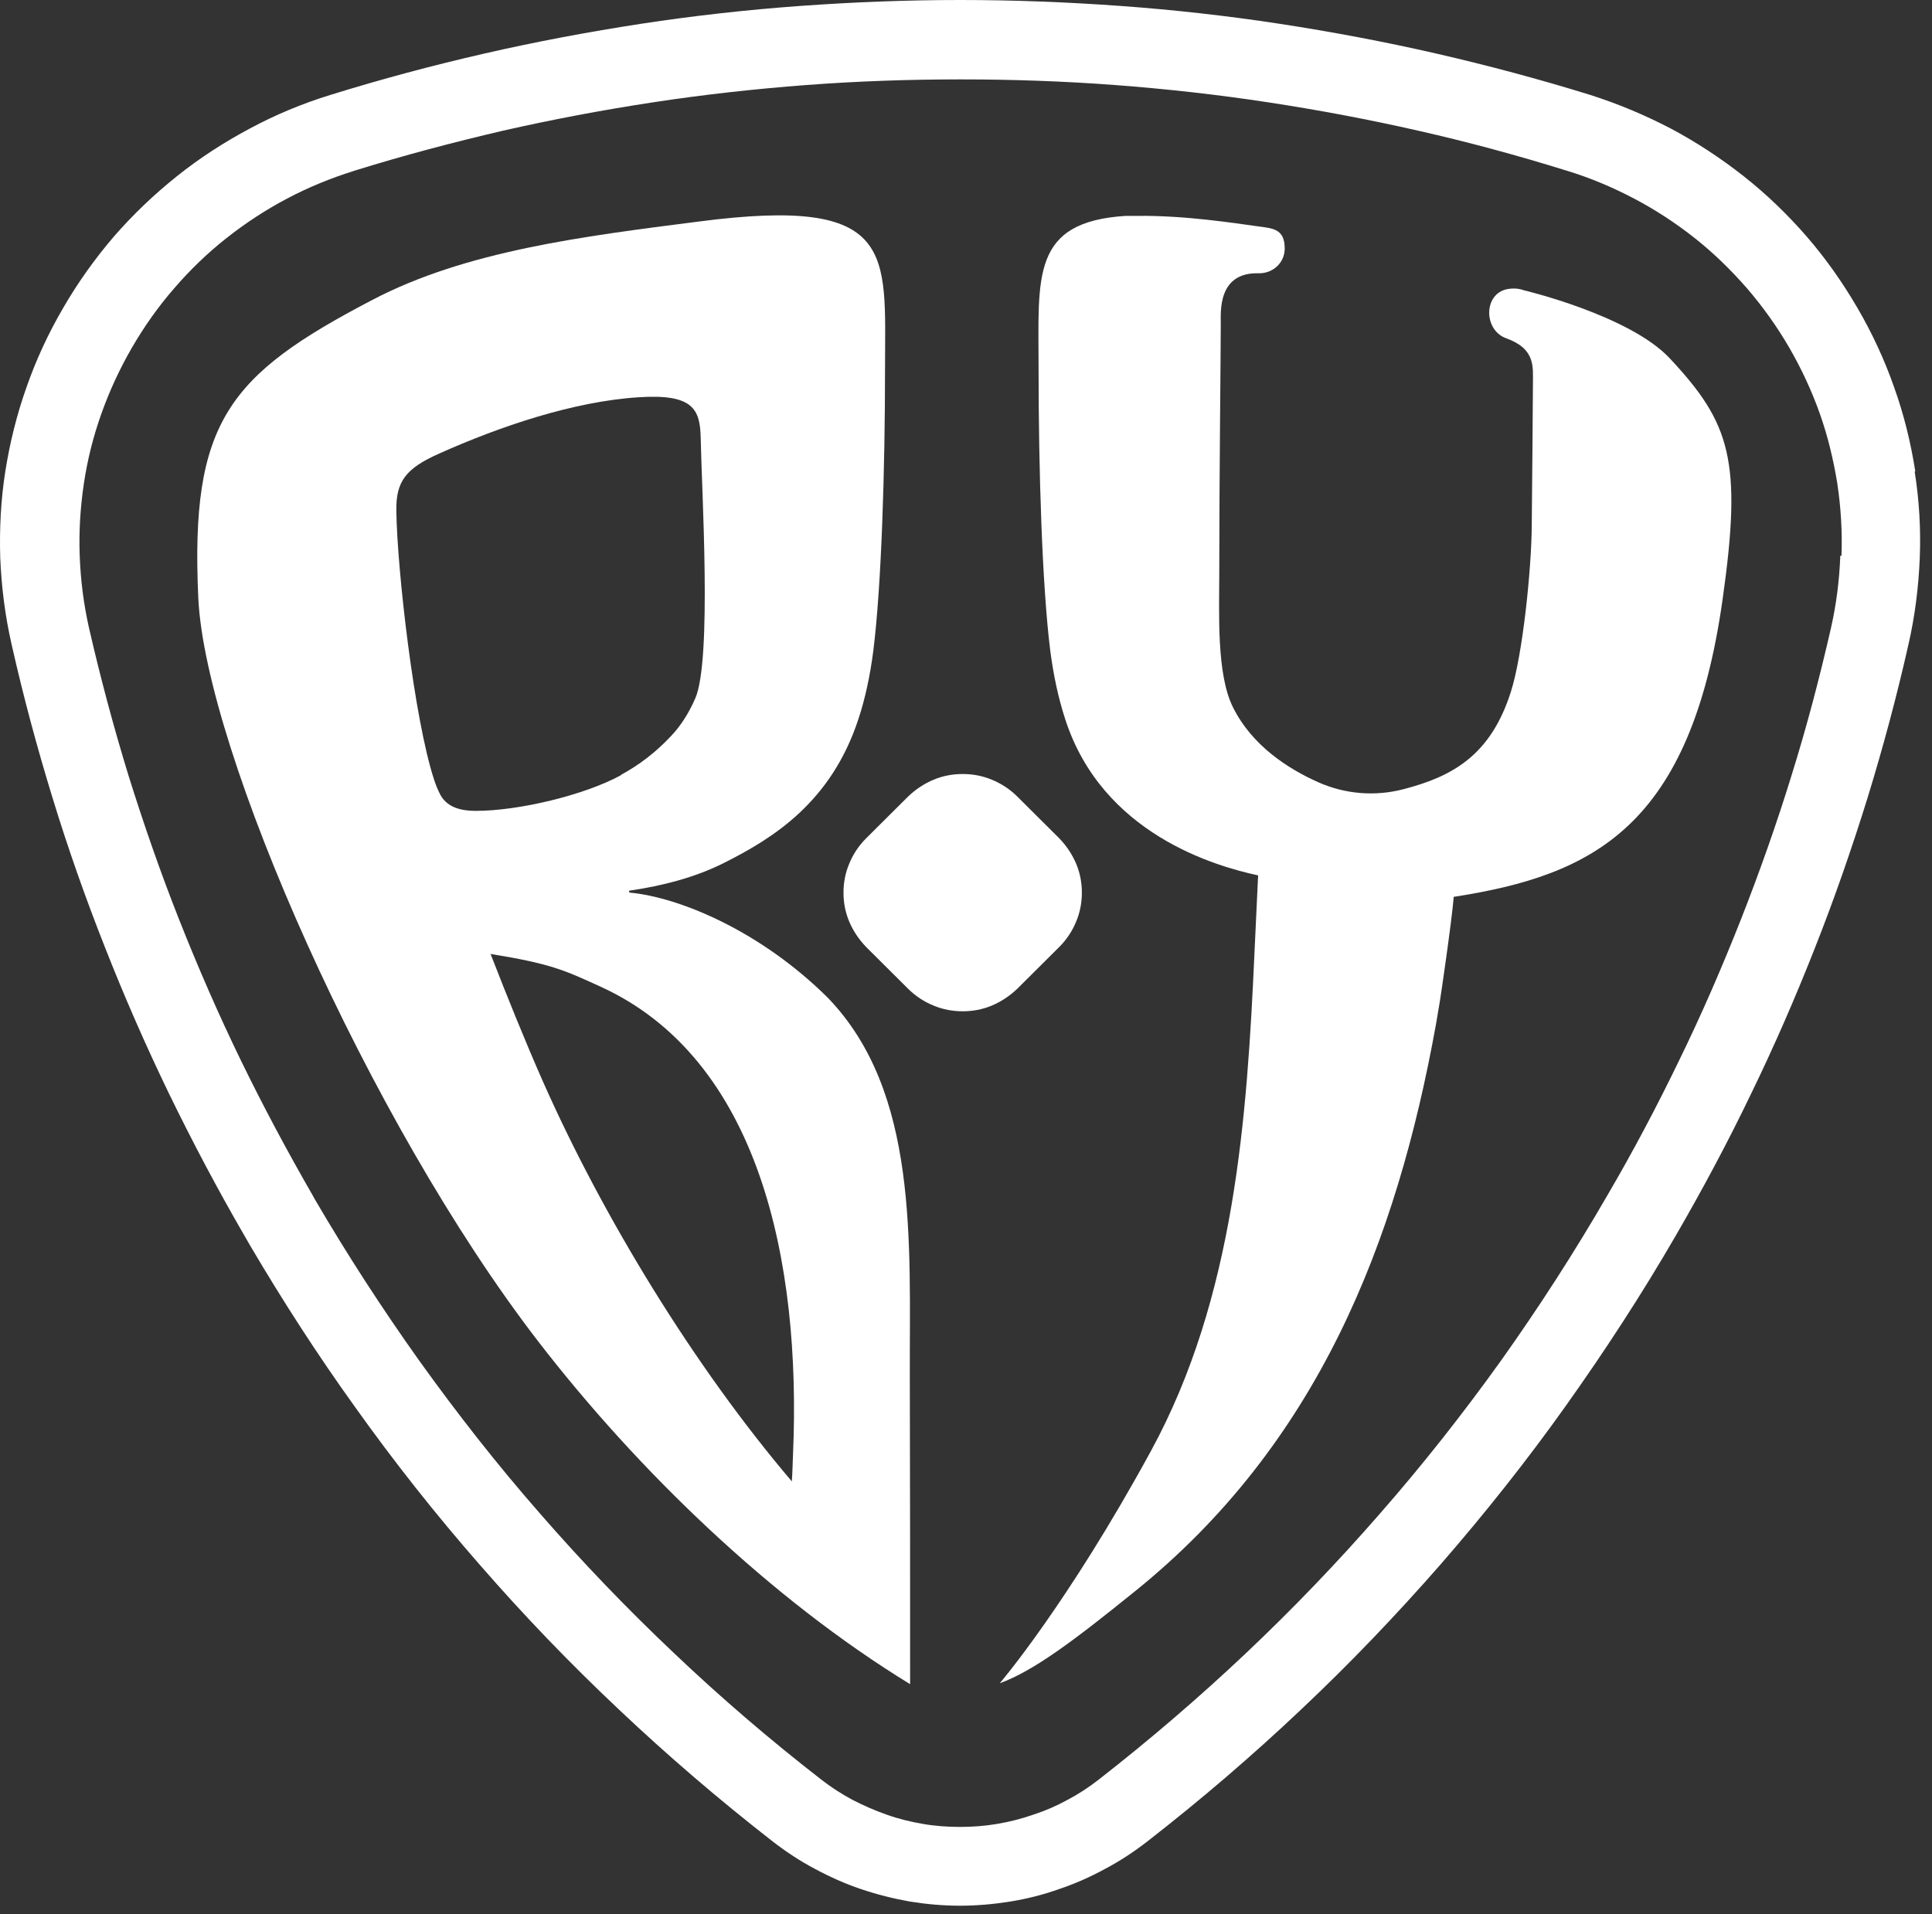 <svg width="110" height="109" viewBox="0 0 110 109" fill="none" xmlns="http://www.w3.org/2000/svg">
<rect x="0" y="0" width="110" height="109" fill="#333333" stroke="none"/>
<path fill-rule="evenodd" clip-rule="evenodd" d="M51.818 95.901C43.876 91.042 36.291 83.711 30.627 76.362C20.967 63.816 11.698 42.719 11.29 34.05C10.831 24.026 12.99 21.368 21.188 17.084C26.511 14.29 33.161 13.461 39.794 12.614C51.104 11.141 50.39 14.375 50.39 20.979C50.39 26.786 50.185 33.356 49.726 37.03C49.539 38.503 49.25 39.807 48.876 40.941C47.311 45.716 43.978 47.748 41.223 49.136C39.573 49.966 37.719 50.44 35.865 50.711C35.797 50.711 35.797 50.812 35.865 50.829C38.603 51.083 43.23 52.946 47.124 56.806C52.311 62.173 51.784 70.69 51.801 78.377C51.818 84.371 51.818 90.009 51.818 95.901ZM27.923 54.3C28.909 56.84 29.896 59.278 30.933 61.632C34.369 69.369 39.539 77.835 45.083 84.354C45.117 83.948 45.134 83.22 45.151 82.813C45.627 71.791 43.212 60.26 34.148 56.163C32.141 55.248 31.375 54.876 27.906 54.317L27.923 54.3ZM35.355 44.124C36.376 43.566 37.328 42.854 38.212 41.906C38.757 41.331 39.216 40.619 39.59 39.756C40.542 37.555 39.947 27.887 39.896 24.957C39.862 23.298 39.471 22.418 36.358 22.621C32.634 22.858 28.416 24.297 24.981 25.838C23.127 26.668 22.532 27.396 22.566 29.106C22.617 32.509 23.586 40.941 24.709 44.378C24.828 44.751 24.964 45.056 25.1 45.309C25.508 45.987 26.256 46.173 27.09 46.173C29.539 46.173 33.28 45.276 35.355 44.141V44.124Z" fill="white"/>
<path fill-rule="evenodd" clip-rule="evenodd" d="M82.772 51.05C82.653 52.489 82.024 56.773 81.973 57.06C81.905 57.501 81.82 57.924 81.752 58.364C79.524 70.69 75.051 82.221 64.591 90.636C61.173 93.396 58.894 95.123 56.921 95.851C56.921 95.851 60.765 91.364 65.527 82.627C70.306 73.874 71.003 63.63 71.428 54.182L71.632 49.847C69.2 49.322 62.754 47.494 60.645 40.941C60.271 39.79 59.982 38.486 59.795 37.03C59.336 33.356 59.132 26.786 59.132 20.979C59.132 15.747 58.69 12.631 64.098 12.293C64.302 12.293 64.523 12.293 64.744 12.293C67.483 12.259 70.34 12.716 71.598 12.885C72.466 13.004 73.146 13.021 73.146 14.155C73.146 14.968 72.466 15.578 71.666 15.561C69.319 15.493 69.506 17.779 69.506 18.439C69.506 19.929 69.421 27.227 69.421 32.492C69.421 34.897 69.251 38.385 70.204 40.281C71.275 42.431 73.282 43.752 75.068 44.548C76.598 45.225 78.299 45.361 79.915 44.937C82.653 44.226 84.864 43.041 86.02 39.401C86.701 37.284 87.194 32.374 87.211 29.97C87.245 27.176 87.262 23.722 87.279 21.859C87.279 20.86 87.432 19.861 85.731 19.252C84.456 18.778 84.456 16.695 85.85 16.458C86.156 16.407 86.48 16.424 86.752 16.526C86.752 16.526 92.772 17.948 95.068 20.403C98.521 24.094 99.201 26.211 98.079 34.118C96.259 47.071 90.731 49.831 82.789 51.066" fill="white"/>
<path d="M109.048 26.837C108.793 25.211 108.402 23.603 107.841 22.045C107.296 20.487 106.599 18.98 105.749 17.524C104.898 16.068 103.946 14.714 102.874 13.478C101.786 12.225 100.596 11.073 99.286 10.04C97.976 9.008 96.582 8.093 95.119 7.315C93.656 6.553 92.126 5.909 90.527 5.401C87.636 4.504 84.711 3.725 81.768 3.048C78.809 2.37 75.833 1.812 72.857 1.355C69.863 0.897 66.836 0.559 63.809 0.339C60.764 0.119 57.72 0 54.676 0C51.631 0 48.587 0.119 45.543 0.339C42.516 0.559 39.488 0.897 36.495 1.355C33.519 1.812 30.542 2.37 27.583 3.048C24.624 3.725 21.715 4.504 18.824 5.401C17.226 5.892 15.678 6.536 14.232 7.315C12.77 8.093 11.375 8.991 10.066 10.04C8.773 11.073 7.565 12.225 6.477 13.478C5.405 14.731 4.436 16.085 3.603 17.524C2.752 18.98 2.055 20.487 1.511 22.045C0.95 23.62 0.558 25.228 0.303 26.837C0.048 28.462 -0.037 30.105 0.014 31.764C0.082 33.406 0.286 35.049 0.66 36.691C1.324 39.637 2.106 42.55 2.99 45.428C3.875 48.323 4.878 51.168 5.984 53.962C7.089 56.772 8.297 59.532 9.623 62.275C10.95 65.001 12.361 67.676 13.892 70.317L14.283 70.995C16.12 74.11 18.076 77.141 20.168 80.053C22.396 83.186 24.777 86.2 27.294 89.078C29.811 91.973 32.464 94.733 35.253 97.358C38.026 99.982 40.951 102.488 43.995 104.858C44.76 105.451 45.56 105.976 46.393 106.416C47.243 106.873 48.111 107.263 49.012 107.567C49.914 107.872 50.849 108.109 51.801 108.279C52.754 108.431 53.706 108.516 54.659 108.516C55.611 108.516 56.563 108.431 57.516 108.279C58.468 108.126 59.404 107.889 60.305 107.567C61.206 107.263 62.091 106.873 62.924 106.416C63.758 105.976 64.557 105.451 65.322 104.858C68.367 102.488 71.292 99.982 74.064 97.358C76.853 94.733 79.506 91.956 82.023 89.078C84.541 86.183 86.922 83.186 89.15 80.053C91.377 76.921 93.486 73.687 95.425 70.335C96.956 67.693 98.385 65.018 99.694 62.292C101.021 59.566 102.228 56.789 103.334 53.978C104.439 51.185 105.426 48.34 106.327 45.445C107.211 42.566 107.994 39.654 108.657 36.708C109.031 35.083 109.235 33.423 109.303 31.781C109.371 30.122 109.269 28.462 109.014 26.854M104.779 31.645C104.728 33.017 104.558 34.388 104.252 35.743C103.606 38.571 102.874 41.364 102.007 44.141C101.157 46.901 100.187 49.644 99.116 52.37C98.044 55.079 96.888 57.754 95.612 60.362C94.337 63.003 92.976 65.577 91.497 68.1C89.626 71.334 87.602 74.466 85.459 77.48C83.299 80.493 81.02 83.389 78.588 86.166C76.173 88.942 73.622 91.601 70.935 94.141C68.248 96.68 65.441 99.085 62.533 101.353C61.989 101.777 61.394 102.166 60.781 102.488C60.169 102.826 59.506 103.114 58.825 103.334C58.145 103.571 57.465 103.741 56.768 103.859C56.07 103.978 55.373 104.029 54.659 104.029C53.944 104.029 53.23 103.978 52.55 103.859C51.852 103.741 51.155 103.571 50.492 103.334C49.812 103.097 49.165 102.81 48.536 102.488C47.907 102.149 47.328 101.777 46.784 101.353C43.859 99.085 41.053 96.68 38.383 94.141C35.696 91.601 33.144 88.942 30.729 86.166C28.297 83.389 26.018 80.477 23.858 77.463C21.75 74.5 19.76 71.435 17.923 68.286L17.821 68.1C16.358 65.56 14.981 62.986 13.705 60.362C12.43 57.737 11.273 55.079 10.201 52.37C9.13 49.661 8.178 46.918 7.31 44.141C6.46 41.364 5.712 38.571 5.065 35.743C4.759 34.388 4.589 33.017 4.538 31.645C4.487 30.274 4.572 28.902 4.776 27.531C4.98 26.16 5.32 24.822 5.78 23.535C6.239 22.248 6.817 20.995 7.514 19.793C8.212 18.591 9.011 17.457 9.912 16.424C10.814 15.374 11.817 14.409 12.889 13.562C13.96 12.716 15.117 11.954 16.341 11.31C17.549 10.667 18.841 10.142 20.185 9.719C22.957 8.855 25.78 8.11 28.604 7.45C31.427 6.807 34.301 6.265 37.192 5.825C40.083 5.384 42.992 5.063 45.9 4.842C48.808 4.622 51.75 4.521 54.693 4.521C57.635 4.521 60.577 4.622 63.486 4.842C66.411 5.063 69.302 5.384 72.193 5.825C75.085 6.265 77.959 6.807 80.782 7.45C83.622 8.093 86.428 8.855 89.201 9.719C90.544 10.125 91.82 10.667 93.044 11.31C94.269 11.954 95.425 12.716 96.497 13.562C97.568 14.409 98.555 15.374 99.473 16.424C100.374 17.474 101.174 18.591 101.871 19.793C102.568 20.995 103.147 22.248 103.606 23.535C104.065 24.822 104.388 26.177 104.609 27.531C104.813 28.902 104.898 30.274 104.847 31.645H104.779Z" fill="white"/>
<path d="M61.274 49.187C61.053 48.662 60.73 48.171 60.305 47.731L59.114 46.546L57.924 45.361C57.498 44.937 57.005 44.615 56.461 44.395C55.934 44.175 55.373 44.074 54.811 44.074C54.25 44.074 53.689 44.175 53.162 44.395C52.634 44.615 52.141 44.937 51.699 45.361L50.508 46.546L49.318 47.731C48.893 48.154 48.57 48.645 48.349 49.187C48.127 49.712 48.025 50.271 48.025 50.83C48.025 51.388 48.127 51.947 48.349 52.472C48.57 52.997 48.893 53.488 49.318 53.928L50.508 55.113L51.699 56.298C52.124 56.722 52.617 57.043 53.162 57.264C53.689 57.484 54.25 57.585 54.811 57.585C55.373 57.585 55.934 57.484 56.461 57.264C56.988 57.043 57.481 56.722 57.924 56.298L59.114 55.113L60.305 53.928C60.73 53.505 61.053 53.014 61.274 52.472C61.495 51.947 61.597 51.388 61.597 50.83C61.597 50.271 61.495 49.712 61.274 49.187Z" fill="white"/>
</svg>
